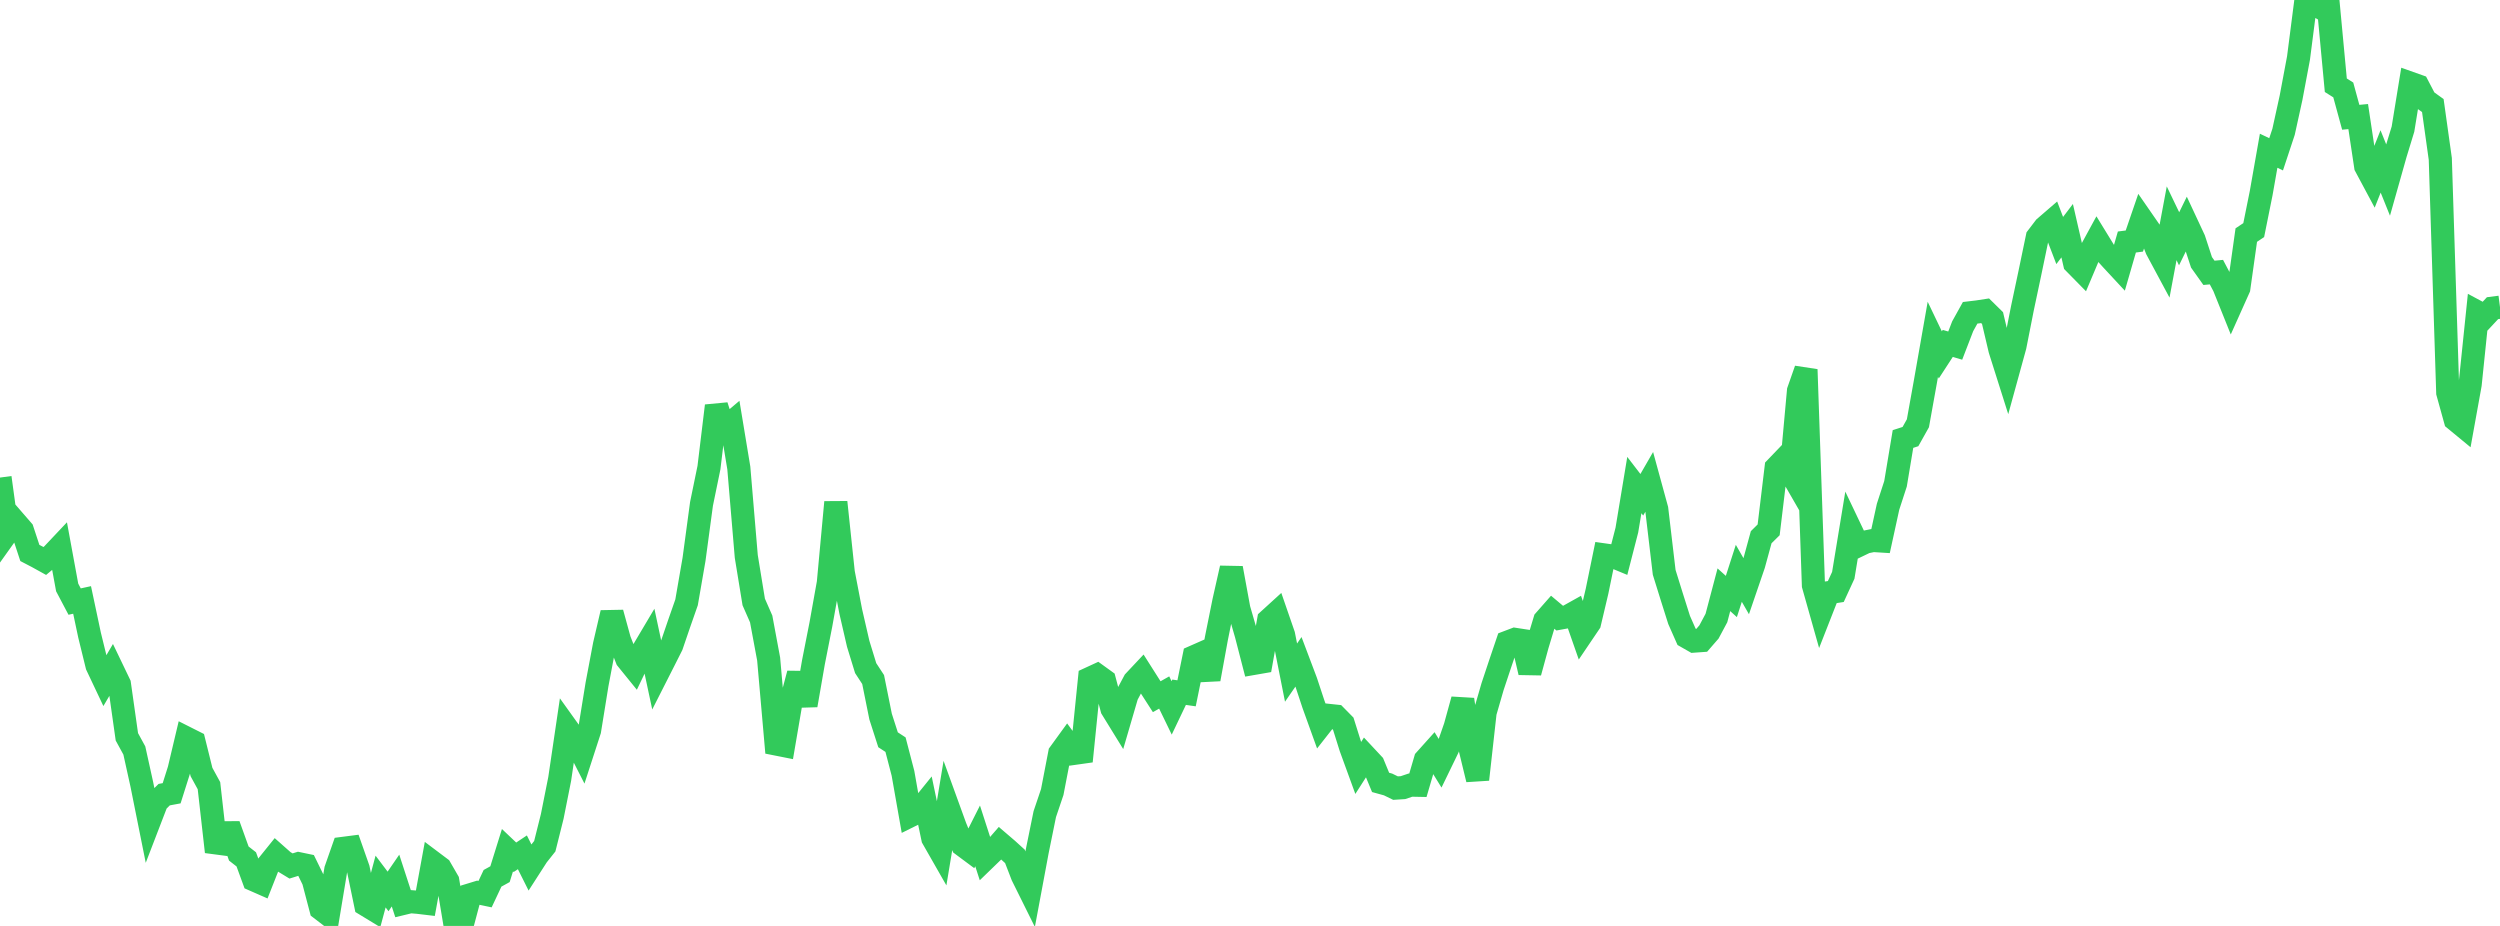 <?xml version="1.0" standalone="no"?>
<!DOCTYPE svg PUBLIC "-//W3C//DTD SVG 1.1//EN" "http://www.w3.org/Graphics/SVG/1.1/DTD/svg11.dtd">

<svg width="135" height="50" viewBox="0 0 135 50" preserveAspectRatio="none" 
  xmlns="http://www.w3.org/2000/svg"
  xmlns:xlink="http://www.w3.org/1999/xlink">


<polyline points="0.0, 25.789 0.403, 28.736 0.806, 28.171 1.209, 28.636 1.612, 29.86 2.015, 30.07 2.418, 30.293 2.821, 29.957 3.224, 29.53 3.627, 31.722 4.03, 32.485 4.433, 32.397 4.836, 34.296 5.239, 35.94 5.642, 36.791 6.045, 36.104 6.448, 36.943 6.851, 39.789 7.254, 40.526 7.657, 42.35 8.06, 44.358 8.463, 43.31 8.866, 42.911 9.269, 42.836 9.672, 41.561 10.075, 39.862 10.478, 40.065 10.881, 41.69 11.284, 42.427 11.687, 45.997 12.09, 44.971 12.493, 44.968 12.896, 46.091 13.299, 46.406 13.701, 47.506 14.104, 47.683 14.507, 46.661 14.91, 46.161 15.313, 46.518 15.716, 46.763 16.119, 46.638 16.522, 46.722 16.925, 47.545 17.328, 49.078 17.731, 49.387 18.134, 46.961 18.537, 45.812 18.94, 45.76 19.343, 46.907 19.746, 48.856 20.149, 49.101 20.552, 47.603 20.955, 48.137 21.358, 47.55 21.761, 48.787 22.164, 48.69 22.567, 48.723 22.97, 48.771 23.373, 46.57 23.776, 46.873 24.179, 47.57 24.582, 50.0 24.985, 49.84 25.388, 48.322 25.791, 48.199 26.194, 48.284 26.597, 47.428 27.0, 47.206 27.403, 45.911 27.806, 46.293 28.209, 46.025 28.612, 46.83 29.015, 46.204 29.418, 45.696 29.821, 44.085 30.224, 42.062 30.627, 39.332 31.03, 39.895 31.433, 40.686 31.836, 39.445 32.239, 36.955 32.642, 34.822 33.045, 33.091 33.448, 34.558 33.851, 35.589 34.254, 36.086 34.657, 35.245 35.06, 34.566 35.463, 36.453 35.866, 35.659 36.269, 34.859 36.672, 33.679 37.075, 32.526 37.478, 30.201 37.881, 27.21 38.284, 25.248 38.687, 21.915 39.09, 23.175 39.493, 22.833 39.896, 25.271 40.299, 30.047 40.701, 32.506 41.104, 33.424 41.507, 35.589 41.91, 40.175 42.313, 40.255 42.716, 37.899 43.119, 36.376 43.522, 38.083 43.925, 35.766 44.328, 33.72 44.731, 31.473 45.134, 27.119 45.537, 30.921 45.94, 33.019 46.343, 34.766 46.746, 36.079 47.149, 36.695 47.552, 38.695 47.955, 39.948 48.358, 40.211 48.761, 41.759 49.164, 44.045 49.567, 43.845 49.97, 43.346 50.373, 45.268 50.776, 45.974 51.179, 43.541 51.582, 44.652 51.985, 45.637 52.388, 45.937 52.791, 45.138 53.194, 46.387 53.597, 45.997 54.0, 45.533 54.403, 45.878 54.806, 46.244 55.209, 47.29 55.612, 48.102 56.015, 45.944 56.418, 43.963 56.821, 42.771 57.224, 40.681 57.627, 40.126 58.03, 40.677 58.433, 40.62 58.836, 36.643 59.239, 36.457 59.642, 36.748 60.045, 38.27 60.448, 38.924 60.851, 37.544 61.254, 36.789 61.657, 36.36 62.06, 36.995 62.463, 37.622 62.866, 37.395 63.269, 38.226 63.672, 37.381 64.075, 37.439 64.478, 35.465 64.881, 35.287 65.284, 36.675 65.687, 34.468 66.09, 32.467 66.493, 30.679 66.896, 32.874 67.299, 34.266 67.701, 35.822 68.104, 35.752 68.507, 33.487 68.91, 33.12 69.313, 34.287 69.716, 36.321 70.119, 35.737 70.522, 36.805 70.925, 38.024 71.328, 39.143 71.731, 38.63 72.134, 38.673 72.537, 39.082 72.94, 40.366 73.343, 41.472 73.746, 40.842 74.149, 41.273 74.552, 42.25 74.955, 42.361 75.358, 42.558 75.761, 42.532 76.164, 42.396 76.567, 42.404 76.97, 41.027 77.373, 40.578 77.776, 41.232 78.179, 40.402 78.582, 39.24 78.985, 37.778 79.388, 40.43 79.791, 42.09 80.194, 38.474 80.597, 37.082 81.0, 35.87 81.403, 34.679 81.806, 34.526 82.209, 34.588 82.612, 36.31 83.015, 34.834 83.418, 33.498 83.821, 33.04 84.224, 33.379 84.627, 33.306 85.03, 33.081 85.433, 34.233 85.836, 33.637 86.239, 31.931 86.642, 29.968 87.045, 30.025 87.448, 30.192 87.851, 28.624 88.254, 26.194 88.657, 26.718 89.06, 26.019 89.463, 27.493 89.866, 30.907 90.269, 32.203 90.672, 33.477 91.075, 34.389 91.478, 34.619 91.881, 34.59 92.284, 34.126 92.687, 33.372 93.09, 31.846 93.493, 32.211 93.896, 30.958 94.299, 31.66 94.701, 30.485 95.104, 29.01 95.507, 28.612 95.91, 25.26 96.313, 24.84 96.716, 25.539 97.119, 21.105 97.522, 19.955 97.925, 31.605 98.328, 33.034 98.731, 32.006 99.134, 31.942 99.537, 31.067 99.94, 28.616 100.343, 29.462 100.746, 29.268 101.149, 29.186 101.552, 29.211 101.955, 27.364 102.358, 26.124 102.761, 23.706 103.164, 23.576 103.567, 22.857 103.97, 20.616 104.373, 18.323 104.776, 19.165 105.179, 18.545 105.582, 18.663 105.985, 17.618 106.388, 16.891 106.791, 16.843 107.194, 16.781 107.597, 17.177 108.0, 18.888 108.403, 20.161 108.806, 18.696 109.209, 16.652 109.612, 14.751 110.015, 12.811 110.418, 12.283 110.821, 11.935 111.224, 12.988 111.627, 12.457 112.03, 14.212 112.433, 14.622 112.836, 13.668 113.239, 12.928 113.642, 13.584 114.045, 14.029 114.448, 14.463 114.851, 13.069 115.254, 13.017 115.657, 11.841 116.06, 12.423 116.463, 13.461 116.866, 14.212 117.269, 12.057 117.672, 12.895 118.075, 12.071 118.478, 12.934 118.881, 14.166 119.284, 14.733 119.687, 14.695 120.09, 15.459 120.493, 16.462 120.896, 15.562 121.299, 12.694 121.701, 12.426 122.104, 10.425 122.507, 8.14 122.91, 8.333 123.313, 7.116 123.716, 5.282 124.119, 3.136 124.522, 0.0 124.925, 0.202 125.328, 0.425 125.731, 0.308 126.134, 4.603 126.537, 4.857 126.94, 6.333 127.343, 6.295 127.746, 8.979 128.149, 9.732 128.552, 8.717 128.955, 9.717 129.358, 8.29 129.761, 6.973 130.164, 4.496 130.567, 4.639 130.97, 5.411 131.373, 5.701 131.776, 8.582 132.179, 21.203 132.582, 22.659 132.985, 22.991 133.388, 20.759 133.791, 16.857 134.194, 17.073 134.597, 16.641 135.0, 16.589" fill="none" stroke="#32ca5b" stroke-width="1.25"/>

</svg>
